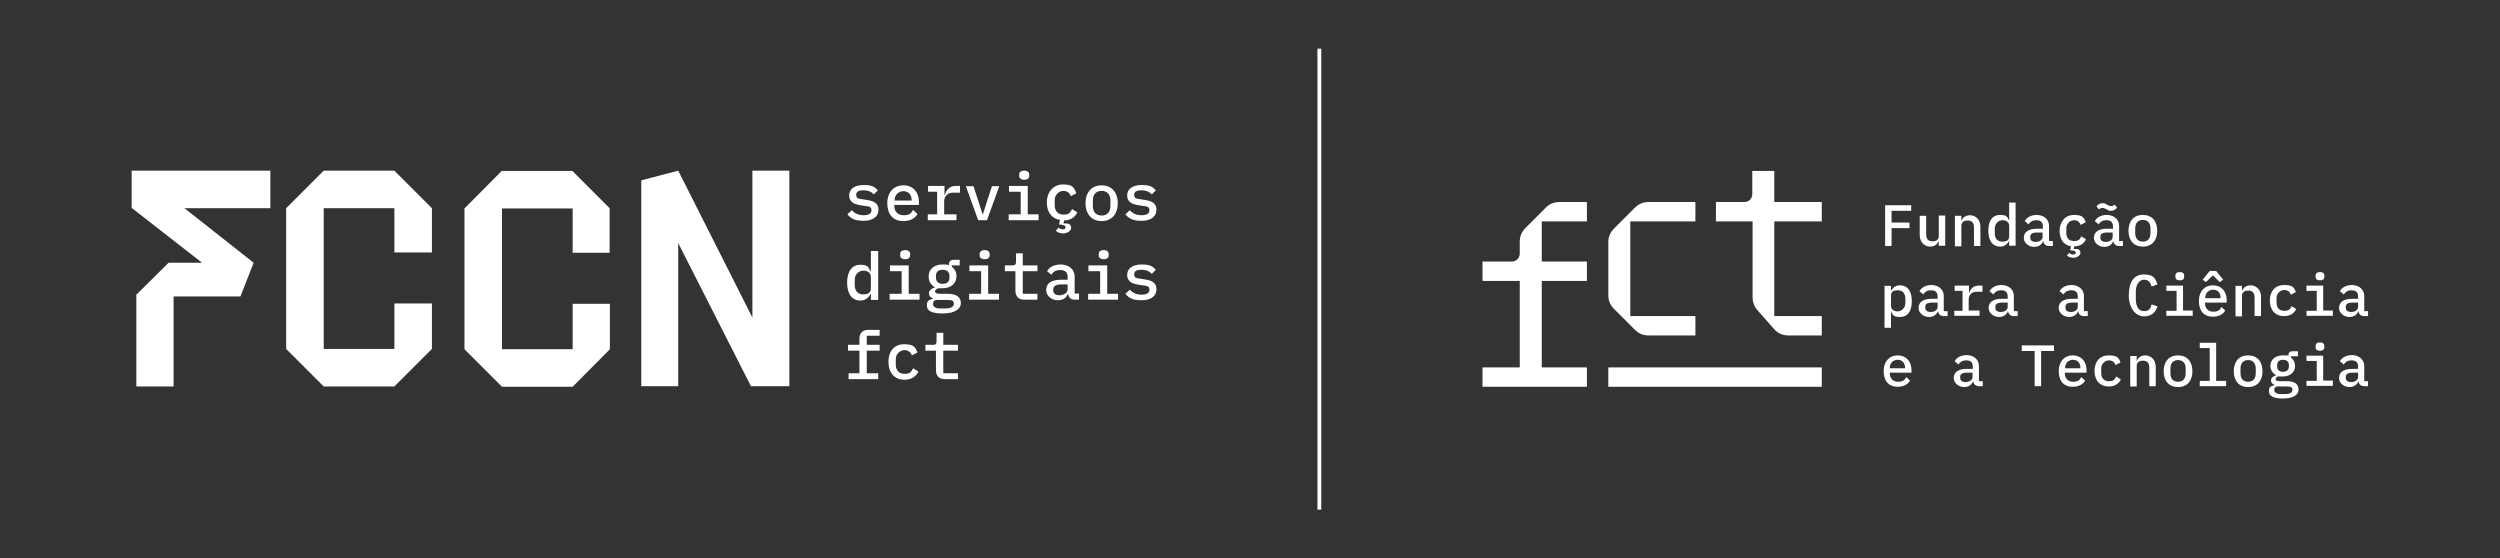 <?xml version="1.0" encoding="UTF-8"?>
<svg xmlns="http://www.w3.org/2000/svg" id="Layer_1" data-name="Layer 1" version="1.1" viewBox="0 0 852.6 190.4">
  <rect x="0" y="0" width="852.6" height="190.4" fill="#333333" stroke="none"/>
  <defs>
    <style>
      .cls-1 {
        fill: none;
      }

      .cls-1, .cls-2 {
        stroke-width: 0px;
      }

      .cls-2 {
        fill: #fff;
      }
    </style>
  </defs>
  <rect class="cls-1" y="0" width="852.6" height="190.4"></rect>
  <g>
    <rect class="cls-2" x="449.3" y="16.6" width="1.3" height="157.2"></rect>
    <g>
      <g>
        <path class="cls-2" d="M642.9,83.9v-13.9h8.9v1.9h-6.7v4h6.1v1.9h-6.1v6.1h-2.2Z"></path>
        <path class="cls-2" d="M661.2,82.1h0c-.4,1.1-1.3,2-3,2s-3.5-1.4-3.5-3.9v-6.6h2.2v6.3c0,1.6.7,2.4,2.1,2.4s2.2-.6,2.2-1.8v-7h2.2v10.3h-2.2v-1.8h0Z"></path>
        <path class="cls-2" d="M666.7,83.9v-10.3h2.2v1.8h0c.4-1.1,1.3-2,3-2s3.5,1.4,3.5,3.9v6.6h-2.2v-6.3c0-1.6-.7-2.4-2.1-2.4s-2.2.6-2.2,1.8v7h-2.2Z"></path>
        <path class="cls-2" d="M685.2,82.1h0c-.6,1.2-1.6,2-3.1,2-2.4,0-4-1.8-4-5.4s1.5-5.4,4-5.4,2.5.8,3.1,2h0v-6.2h2.2v14.7h-2.2v-1.8h0ZM685.2,80.4v-3.4c0-1.3-1.1-1.9-2.3-1.9s-2.6,1.1-2.6,2.8v1.7c0,1.7.9,2.8,2.6,2.8s2.3-.6,2.3-1.9h0Z"></path>
        <path class="cls-2" d="M698.8,83.9c-1.2,0-1.8-.7-2-1.7h0c-.4,1.2-1.5,2-3.1,2s-3.5-1.2-3.5-3.1,1.5-3.1,4.5-3.1h2v-.8c0-1.4-.7-2.1-2.2-2.1s-2.1.6-2.7,1.4l-1.3-1.1c.6-1.1,2-2.1,4.1-2.1s4.2,1.3,4.2,3.7v5.2h1.3v1.7h-1.3ZM696.6,80.8v-1.5h-1.9c-1.6,0-2.3.5-2.3,1.4v.4c0,.9.7,1.4,1.9,1.4s2.3-.7,2.3-1.7h0,0Z"></path>
        <path class="cls-2" d="M711.3,75.8l-1.7.9c-.4-1-1.1-1.6-2.3-1.6s-2.6,1.1-2.6,2.7v1.7c0,1.6.9,2.7,2.6,2.7s2-.6,2.5-1.6l1.6,1c-.6,1.4-1.9,2.4-4,2.4l-.2.9h.9c.8,0,1.4.4,1.4,1.3s-1.1,1.7-2.4,1.7-1.9-.5-2.2-.8l.8-.9c.2.3.7.6,1.3.6s.9-.2.9-.6-.2-.7-1.4-.8h-.5l.3-1.4c-2.5-.4-3.9-2.4-3.9-5.3s1.8-5.4,4.9-5.4,3.4,1,4,2.4h0Z"></path>
        <path class="cls-2" d="M722.7,83.9c-1.2,0-1.8-.7-2-1.7h0c-.4,1.2-1.5,2-3.1,2s-3.5-1.2-3.5-3.1,1.5-3.1,4.5-3.1h2v-.8c0-1.4-.7-2.1-2.2-2.1s-2.1.6-2.7,1.4l-1.3-1.1c.6-1.1,2-2.1,4.1-2.1s4.2,1.3,4.2,3.7v5.2h1.3v1.7h-1.3ZM718.5,71.4c-.6-.3-1.1-.5-1.5-.5s-.8.2-1.2.5l-.8-1c.4-.6,1.1-1.1,2-1.1s1.1.2,1.5.5c.6.3,1.1.5,1.5.5s.8-.2,1.2-.5l.8,1c-.4.6-1.1,1.1-2,1.1s-1.1-.2-1.5-.5ZM720.5,80.8v-1.5h-1.9c-1.6,0-2.3.5-2.3,1.4v.4c0,.9.7,1.4,1.9,1.4s2.3-.7,2.3-1.7h0,0Z"></path>
        <path class="cls-2" d="M725.9,78.7c0-3.3,1.8-5.4,4.9-5.4s4.9,2.1,4.9,5.4-1.8,5.4-4.9,5.4-4.9-2.1-4.9-5.4ZM733.4,79.5v-1.6c0-1.9-1-2.9-2.6-2.9s-2.6,1-2.6,2.9v1.6c0,1.9,1,2.9,2.6,2.9s2.6-1,2.6-2.9Z"></path>
        <path class="cls-2" d="M642.7,97.5h2.2v1.8h0c.6-1.2,1.6-2,3.1-2,2.4,0,4,1.8,4,5.4s-1.5,5.4-4,5.4-2.5-.8-3.1-2h0v5.7h-2.2v-14.3h0ZM649.8,103.5v-1.7c0-1.7-.9-2.8-2.6-2.8s-2.3.6-2.3,1.9v3.4c0,1.3,1.1,1.9,2.3,1.9s2.6-1.1,2.6-2.8h0Z"></path>
        <path class="cls-2" d="M662.9,107.8c-1.2,0-1.8-.7-2-1.7h0c-.4,1.2-1.5,2-3.1,2s-3.5-1.2-3.5-3.1,1.5-3.1,4.5-3.1h2v-.8c0-1.4-.7-2.1-2.2-2.1s-2.1.6-2.7,1.4l-1.3-1.1c.6-1.1,2-2.1,4.1-2.1s4.2,1.3,4.2,3.7v5.2h1.3v1.7h-1.3ZM660.8,104.7v-1.5h-1.9c-1.6,0-2.3.5-2.3,1.4v.4c0,.9.7,1.4,1.9,1.4s2.3-.7,2.3-1.7h0,0Z"></path>
        <path class="cls-2" d="M666.6,106h2.7v-6.8h-2.7v-1.8h4.9v2.7h0c.4-1.4,1.3-2.7,3.4-2.7h1.2v2.1h-2c-1.8,0-2.7,1.2-2.7,2.6v3.8h3.7v1.8h-8.6v-1.8h0Z"></path>
        <path class="cls-2" d="M686.8,107.8c-1.2,0-1.8-.7-2-1.7h0c-.4,1.2-1.5,2-3.1,2s-3.5-1.2-3.5-3.1,1.5-3.1,4.5-3.1h2v-.8c0-1.4-.7-2.1-2.2-2.1s-2.1.6-2.7,1.4l-1.3-1.1c.6-1.1,2-2.1,4.1-2.1s4.2,1.3,4.2,3.7v5.2h1.3v1.7h-1.3ZM684.7,104.7v-1.5h-1.9c-1.6,0-2.3.5-2.3,1.4v.4c0,.9.7,1.4,1.9,1.4s2.3-.7,2.3-1.7h0,0Z"></path>
        <path class="cls-2" d="M710.7,107.8c-1.2,0-1.8-.7-2-1.7h0c-.4,1.2-1.5,2-3.1,2s-3.5-1.2-3.5-3.1,1.5-3.1,4.5-3.1h2v-.8c0-1.4-.7-2.1-2.2-2.1s-2.1.6-2.7,1.4l-1.3-1.1c.6-1.1,2-2.1,4.1-2.1s4.2,1.3,4.2,3.7v5.2h1.3v1.7h-1.3ZM708.6,104.7v-1.5h-1.9c-1.6,0-2.3.5-2.3,1.4v.4c0,.9.7,1.4,1.9,1.4s2.3-.7,2.3-1.7h0Z"></path>
        <path class="cls-2" d="M726,100.8c0-4.6,1.7-7.2,5.2-7.2s3.9,1.6,4.6,3.4l-2,.7c-.4-1.3-1-2.3-2.6-2.3s-2.8,1.6-2.8,4.2v2.3c0,2.6.9,4.2,2.8,4.2s2.2-1,2.6-2.3l2,.7c-.6,1.9-1.9,3.4-4.6,3.4s-5.2-2.6-5.2-7.2h0Z"></path>
        <path class="cls-2" d="M738.8,106h3.5v-6.8h-3.5v-1.8h5.7v8.5h3.3v1.8h-9v-1.8h0ZM741.9,94.4v-.4c0-.7.4-1.2,1.5-1.2s1.5.5,1.5,1.2v.4c0,.7-.4,1.2-1.5,1.2s-1.5-.5-1.5-1.2Z"></path>
        <path class="cls-2" d="M749.9,102.7c0-3.3,1.9-5.4,4.8-5.4s4.7,2.1,4.7,5.1v.8h-7.4v.3c0,1.6,1.1,2.8,2.8,2.8s2.3-.6,2.8-1.6l1.3,1.2c-.7,1.2-2.1,2.1-4.2,2.1-3.2,0-4.8-2.1-4.8-5.4h0ZM755.8,92.4l2.4,3-1.2.8-2.3-2.3-2.4,2.3-1.1-.8,2.4-3h2.2,0ZM752.1,101.7h5.2v-.2c0-1.6-1-2.7-2.5-2.7s-2.7,1.1-2.7,2.7h0v.2Z"></path>
        <path class="cls-2" d="M762.4,107.8v-10.3h2.2v1.8h0c.4-1.1,1.3-2,3-2s3.5,1.4,3.5,3.9v6.6h-2.2v-6.3c0-1.6-.7-2.4-2.1-2.4s-2.2.6-2.2,1.8v7h-2.2Z"></path>
        <path class="cls-2" d="M774.1,102.6c0-3.3,1.8-5.4,4.9-5.4s3.4,1,4,2.4l-1.7.9c-.4-1-1.1-1.6-2.3-1.6s-2.6,1.1-2.6,2.7v1.7c0,1.6.9,2.7,2.6,2.7s2-.6,2.5-1.6l1.6,1c-.7,1.4-2,2.4-4.1,2.4-3.1,0-4.9-2.1-4.9-5.4h0v.2Z"></path>
        <path class="cls-2" d="M786.6,106h3.5v-6.8h-3.5v-1.8h5.7v8.5h3.3v1.8h-9v-1.8h0ZM789.7,94.4v-.4c0-.7.4-1.2,1.5-1.2s1.5.5,1.5,1.2v.4c0,.7-.4,1.2-1.5,1.2s-1.5-.5-1.5-1.2Z"></path>
        <path class="cls-2" d="M806.3,107.8c-1.2,0-1.8-.7-2-1.7h0c-.4,1.2-1.5,2-3.1,2s-3.5-1.2-3.5-3.1,1.5-3.1,4.5-3.1h2v-.8c0-1.4-.7-2.1-2.2-2.1s-2.1.6-2.7,1.4l-1.3-1.1c.6-1.1,2-2.1,4.1-2.1s4.2,1.3,4.2,3.7v5.2h1.3v1.7h-1.3ZM804.2,104.7v-1.5h-1.9c-1.6,0-2.3.5-2.3,1.4v.4c0,.9.7,1.4,1.9,1.4s2.3-.7,2.3-1.7h0,0Z"></path>
        <path class="cls-2" d="M642.4,126.6c0-3.3,1.9-5.4,4.8-5.4s4.7,2.1,4.7,5.1v.8h-7.4v.3c0,1.6,1.1,2.8,2.8,2.8s2.3-.6,2.8-1.6l1.3,1.2c-.7,1.2-2.1,2.1-4.2,2.1-3.2,0-4.8-2.1-4.8-5.4h0ZM644.5,125.6h5.2v-.2c0-1.6-1-2.7-2.5-2.7s-2.7,1.1-2.7,2.7h0v.2Z"></path>
        <path class="cls-2" d="M674.9,131.7c-1.2,0-1.8-.7-2-1.7h0c-.4,1.2-1.5,2-3.1,2s-3.5-1.2-3.5-3.1,1.5-3.1,4.5-3.1h2v-.8c0-1.4-.7-2.1-2.2-2.1s-2.1.6-2.7,1.4l-1.3-1.1c.6-1.1,2-2.1,4.1-2.1s4.2,1.3,4.2,3.7v5.2h1.3v1.7h-1.3ZM672.7,128.6v-1.5h-1.9c-1.6,0-2.3.5-2.3,1.4v.4c0,.9.7,1.4,1.9,1.4s2.3-.7,2.3-1.7h0,0Z"></path>
        <path class="cls-2" d="M696.1,119.7v12h-2.2v-12h-4.4v-1.9h11v1.9h-4.4,0Z"></path>
        <path class="cls-2" d="M702.1,126.6c0-3.3,1.9-5.4,4.8-5.4s4.7,2.1,4.7,5.1v.8h-7.4v.3c0,1.6,1.1,2.8,2.8,2.8s2.3-.6,2.8-1.6l1.3,1.2c-.7,1.2-2.1,2.1-4.2,2.1-3.2,0-4.8-2.1-4.8-5.4h0ZM704.3,125.6h5.2v-.2c0-1.6-1-2.7-2.5-2.7s-2.7,1.1-2.7,2.7h0v.2Z"></path>
        <path class="cls-2" d="M714.3,126.6c0-3.3,1.8-5.4,4.9-5.4s3.4,1,4,2.4l-1.7.9c-.4-1-1.1-1.6-2.3-1.6s-2.6,1.1-2.6,2.7v1.7c0,1.6.9,2.7,2.6,2.7s2-.6,2.5-1.6l1.6,1c-.7,1.4-2,2.4-4.1,2.4-3.1,0-4.9-2.1-4.9-5.4h0v.2h0Z"></path>
        <path class="cls-2" d="M726.5,131.7v-10.3h2.2v1.8h0c.4-1.1,1.3-2,3-2s3.5,1.4,3.5,3.9v6.6h-2.2v-6.3c0-1.6-.7-2.4-2.1-2.4s-2.2.6-2.2,1.8v7h-2.2Z"></path>
        <path class="cls-2" d="M737.9,126.6c0-3.3,1.8-5.4,4.9-5.4s4.9,2.1,4.9,5.4-1.8,5.4-4.9,5.4-4.9-2.1-4.9-5.4ZM745.4,127.3v-1.6c0-1.9-1-2.9-2.6-2.9s-2.6,1-2.6,2.9v1.6c0,1.9,1,2.9,2.6,2.9s2.6-1,2.6-2.9Z"></path>
        <path class="cls-2" d="M750.2,129.9h3.4v-11.2h-3.4v-1.8h5.6v13h3.4v1.8h-9v-1.8h0Z"></path>
        <path class="cls-2" d="M761.8,126.6c0-3.3,1.8-5.4,4.9-5.4s4.9,2.1,4.9,5.4-1.8,5.4-4.9,5.4-4.9-2.1-4.9-5.4ZM769.3,127.3v-1.6c0-1.9-1-2.9-2.6-2.9s-2.6,1-2.6,2.9v1.6c0,1.9,1,2.9,2.6,2.9s2.6-1,2.6-2.9Z"></path>
        <path class="cls-2" d="M778.6,135.9c-3.5,0-4.8-.9-4.8-2.5s.7-1.7,1.8-2v-.2c-.7-.3-1.1-.7-1.1-1.5s.8-1.5,1.8-1.7h0c-1.2-.7-2-1.8-2-3.2,0-2.2,1.7-3.6,4.2-3.6s1.6,0,1.9.3v-.3c0-.8.5-1.4,1.4-1.4h1.9v1.7h-2.4v.5c.9.6,1.4,1.6,1.4,2.8,0,2.2-1.7,3.6-4.2,3.6s-1.3-.1-1.3-.1c-.5.1-1.1.4-1.1,1s.7.7,1.6.7h2.3c2.8,0,3.9,1.2,3.9,2.9s-1.7,3-5.3,3h0c0,.1,0,0,0,0ZM780,131.8h-3.6c-.5.2-.8.6-.8,1.2s.6,1.4,2.1,1.4h1.6c1.6,0,2.5-.5,2.5-1.4s-.4-1.2-1.8-1.2h0ZM780.6,125v-.5c0-1.1-.7-1.8-2-1.8s-2,.7-2,1.8v.5c0,1.1.7,1.8,2,1.8s2-.7,2-1.8Z"></path>
        <path class="cls-2" d="M786.6,129.9h3.5v-6.8h-3.5v-1.8h5.7v8.5h3.3v1.8h-9v-1.8h0ZM789.7,118.4v-.4c0-.7.4-1.2,1.5-1.2s1.5.5,1.5,1.2v.4c0,.7-.4,1.2-1.5,1.2s-1.5-.5-1.5-1.2Z"></path>
        <path class="cls-2" d="M806.3,131.7c-1.2,0-1.8-.7-2-1.7h0c-.4,1.2-1.5,2-3.1,2s-3.5-1.2-3.5-3.1,1.5-3.1,4.5-3.1h2v-.8c0-1.4-.7-2.1-2.2-2.1s-2.1.6-2.7,1.4l-1.3-1.1c.6-1.1,2-2.1,4.1-2.1s4.2,1.3,4.2,3.7v5.2h1.3v1.7h-1.3ZM804.2,128.6v-1.5h-1.9c-1.6,0-2.3.5-2.3,1.4v.4c0,.9.7,1.4,1.9,1.4s2.3-.7,2.3-1.7h0,0Z"></path>
      </g>
      <g>
        <path class="cls-2" d="M525.8,89.2h15.4v6.6h-15.4v29.5h15.4v6.6h-35.6v-6.6h12.7v-29.5h-12.7v-6.6h10c1.5,0,2.7-1.2,2.7-2.7v-4.2c0-1.7.7-3.3,1.9-4.5l7.1-7.1c1.2-1.2,2.8-1.8,4.5-1.8h9.4v6.6h-15.4v13.8h0Z"></path>
        <path class="cls-2" d="M562.1,68.9h16.1v6.6h-22.2v32.3h22.2v6.6h-16.1c-1.7,0-3.3-.7-4.5-1.9l-7.2-7.2c-1.2-1.2-1.9-2.8-1.9-4.5v-18.3c0-1.7.7-3.3,1.9-4.5l7.2-7.2c1.2-1.2,2.8-1.9,4.5-1.9h0Z"></path>
        <path class="cls-2" d="M597.7,101.4v-25.9h-12.5v-6.6h9.7c1.5,0,2.7-1.2,2.7-2.7v-7.9h7.5v10.6h16.2v6.6h-16.2v32.3h16.2v6.6h-11.5c-1.8,0-3.6-.8-4.8-2.2l-5.8-6.6c-1-1.2-1.5-2.7-1.5-4.2h0Z"></path>
        <rect class="cls-2" x="548.5" y="125.3" width="72.8" height="6.6"></rect>
      </g>
    </g>
    <g>
      <g>
        <path class="cls-2" d="M92.4,58.2h-47.5v12.7l24,18.7h-11.4l-11,10.9v31.3h12.7v-30.7h22.8l4.5-11.5-23.6-18.6h29.3v-12.8s.2,0,.2,0Z"></path>
        <path class="cls-2" d="M147.3,86.1v-15.1l-12.8-12.8h-24.1l-12.8,12.8v48l12.8,12.8h24.1l12.8-12.8v-15.5h-12.8v15.5h-24.1v-48h24.1v15.1h12.8Z"></path>
        <path class="cls-2" d="M207.9,86.1v-15.1l-12.7-12.7h-24.1l-12.7,12.8v48l12.8,12.8h24.1l12.7-12.8v-15.5h-12.7v15.5h-24.1v-48h24.1v15.1h12.7-.1Z"></path>
        <path class="cls-2" d="M231.3,82.9v48.8h-12.6V61.5l12.6-3.3,25.3,50.1v-50.1h12.6v73.5h-13.1s-24.8-48.8-24.8-48.8Z"></path>
      </g>
      <g>
        <path class="cls-2" d="M289,73.1l1.5-1.4c1,1.1,2.3,1.7,4,1.7s2.7-.5,2.7-1.7-.8-1.3-1.8-1.4l-1.9-.3c-1.8-.3-3.9-.9-3.9-3.3s2-3.6,5-3.6,3.7.7,4.8,1.8l-1.4,1.4c-.6-.7-1.7-1.4-3.5-1.4s-2.5.5-2.5,1.6.8,1.3,1.8,1.4l1.9.3c1.9.3,3.9.9,3.9,3.3s-1.9,3.8-5.1,3.8-4.4-.9-5.5-2.2Z"></path>
        <path class="cls-2" d="M302.6,69.3c0-3.7,2.2-6.1,5.5-6.1s5.3,2.3,5.3,5.8v.9h-8.4v.4c0,1.8,1.2,3.1,3.2,3.1s2.6-.7,3.2-1.8l1.5,1.4c-.8,1.4-2.4,2.4-4.8,2.4-3.6,0-5.5-2.4-5.5-6.1h0,0ZM305.1,68.2v.2h5.8v-.2c0-1.8-1.1-3-2.8-3s-3,1.3-3,3.1h0Z"></path>
        <path class="cls-2" d="M316.5,73.1h3.1v-7.7h-3.1v-2h5.6v3.1h.1c.5-1.6,1.5-3.1,3.8-3.1h1.4v2.3h-2.3c-2,0-3.1,1.3-3.1,3v4.4h4.2v2h-9.8v-2h0Z"></path>
        <path class="cls-2" d="M333.6,75.1l-4.2-11.6h2.6l1.6,4.9,1.5,4.7h.1l1.5-4.7,1.6-4.9h2.5l-4.2,11.6h-3Z"></path>
        <path class="cls-2" d="M344.1,73.1h4v-7.7h-4v-2h6.4v9.7h3.7v2h-10.2v-2h.1ZM347.6,60v-.5c0-.7.5-1.3,1.7-1.3s1.7.6,1.7,1.3v.5c0,.7-.5,1.3-1.7,1.3s-1.7-.6-1.7-1.3Z"></path>
        <path class="cls-2" d="M367.1,65.9l-1.9,1c-.4-1.1-1.3-1.8-2.6-1.8s-2.9,1.2-2.9,3.1v1.9c0,1.8,1.1,3.1,3,3.1s2.3-.7,2.9-1.9l1.8,1.1c-.7,1.6-2.2,2.7-4.5,2.8l-.2,1h1c.9,0,1.6.5,1.6,1.5s-1.3,1.9-2.7,1.9-2.1-.5-2.5-.9l.9-1.1c.3.3.7.6,1.4.6s1-.2,1-.7-.3-.7-1.6-.9h-.6l.3-1.6c-2.8-.4-4.5-2.7-4.5-6s2.1-6.1,5.5-6.1,3.8,1.1,4.5,2.8v.2h.1Z"></path>
        <path class="cls-2" d="M370.2,69.3c0-3.7,2.1-6.1,5.5-6.1s5.5,2.4,5.5,6.1-2.1,6.1-5.5,6.1-5.5-2.4-5.5-6.1ZM378.7,70.2v-1.8c0-2.2-1.2-3.3-3-3.3s-3,1.1-3,3.3v1.8c0,2.2,1.2,3.3,3,3.3s3-1.1,3-3.3Z"></path>
        <path class="cls-2" d="M383.8,73.1l1.5-1.4c1,1.1,2.3,1.7,4,1.7s2.7-.5,2.7-1.7-.8-1.3-1.8-1.4l-1.9-.3c-1.8-.3-3.9-.9-3.9-3.3s2-3.6,5-3.6,3.7.7,4.8,1.8l-1.4,1.4c-.6-.7-1.7-1.4-3.5-1.4s-2.5.5-2.5,1.6.8,1.3,1.8,1.4l1.9.3c1.9.3,3.9.9,3.9,3.3s-1.9,3.8-5.1,3.8-4.4-.9-5.5-2.2Z"></path>
        <path class="cls-2" d="M297,100.2h-.1c-.7,1.4-1.8,2.3-3.5,2.3-2.7,0-4.5-2.1-4.5-6.1s1.8-6.1,4.5-6.1,2.8.9,3.5,2.3h.1v-7h2.5v16.7h-2.5v-2h0ZM297,98.3v-3.9c0-1.4-1.2-2.1-2.6-2.1s-2.9,1.2-2.9,3.1v1.9c0,1.9,1.1,3.1,2.9,3.1s2.6-.7,2.6-2.1Z"></path>
        <path class="cls-2" d="M303.5,100.2h4v-7.7h-4v-2h6.4v9.7h3.7v2h-10.2v-2h.1ZM307,87.1v-.5c0-.7.5-1.3,1.7-1.3s1.7.6,1.7,1.3v.5c0,.7-.5,1.3-1.7,1.3s-1.7-.6-1.7-1.3Z"></path>
        <path class="cls-2" d="M321.5,106.9c-4,0-5.4-1-5.4-2.7s.7-1.9,2-2.3v-.2c-.8-.3-1.3-.8-1.3-1.7s.9-1.7,2.1-2h0c-1.4-.8-2.2-2-2.2-3.7,0-2.5,1.9-4.1,4.7-4.1s1.7.2,2.2.4v-.4c0-.9.5-1.6,1.6-1.6h2.1v1.9h-2.7v.5c1,.7,1.6,1.8,1.6,3.2,0,2.5-1.9,4.1-4.7,4.1s-1,0-1.4,0-1.2.5-1.2,1.1.8.8,1.8.8h2.6c3.1,0,4.4,1.3,4.4,3.2s-2,3.5-6.1,3.5h-.1ZM323.1,102.3h-4c-.6.3-.9.7-.9,1.3,0,.9.7,1.6,2.4,1.6h1.8c1.9,0,2.9-.6,2.9-1.6s-.5-1.3-2.2-1.3h0ZM323.8,94.7v-.6c0-1.2-.7-2.1-2.3-2.1s-2.3.8-2.3,2.1v.6c0,1.2.7,2.1,2.3,2.1s2.3-.8,2.3-2.1Z"></path>
        <path class="cls-2" d="M330.6,100.2h4v-7.7h-4v-2h6.4v9.7h3.7v2h-10.2v-2h.1ZM334.1,87.1v-.5c0-.7.5-1.3,1.7-1.3s1.7.6,1.7,1.3v.5c0,.7-.5,1.3-1.7,1.3s-1.7-.6-1.7-1.3Z"></path>
        <path class="cls-2" d="M349.3,102.2c-2,0-3-1.2-3-3v-6.7h-3.6v-2h2.6c.9,0,1.2-.3,1.2-1.2v-2.9h2.3v4.1h5v2h-5v7.7h5v2h-4.5Z"></path>
        <path class="cls-2" d="M366.5,102.2c-1.4,0-2.1-.8-2.2-2h-.1c-.5,1.4-1.7,2.2-3.5,2.2s-3.9-1.3-3.9-3.5,1.6-3.5,5.1-3.5h2.2v-.9c0-1.6-.8-2.4-2.5-2.4s-2.4.6-3,1.6l-1.5-1.2c.7-1.3,2.2-2.3,4.7-2.3s4.7,1.5,4.7,4.1v5.8h1.5v2.1h-1.5s0,0,0,0ZM364.1,98.7v-1.7h-2.2c-1.8,0-2.7.6-2.7,1.6v.5c0,1,.8,1.6,2.1,1.6s2.8-.8,2.8-1.9h0Z"></path>
        <path class="cls-2" d="M371.2,100.2h4v-7.7h-4v-2h6.4v9.7h3.7v2h-10.2v-2h.1ZM374.7,87.1v-.5c0-.7.5-1.3,1.7-1.3s1.7.6,1.7,1.3v.5c0,.7-.5,1.3-1.7,1.3s-1.7-.6-1.7-1.3Z"></path>
        <path class="cls-2" d="M383.8,100.2l1.5-1.4c1,1.1,2.3,1.7,4,1.7s2.7-.5,2.7-1.7-.8-1.3-1.8-1.4l-1.9-.3c-1.8-.3-3.9-.9-3.9-3.3s2-3.6,5-3.6,3.7.7,4.8,1.8l-1.4,1.4c-.6-.7-1.7-1.4-3.5-1.4s-2.5.5-2.5,1.6.8,1.3,1.8,1.4l1.9.3c1.9.3,3.9.9,3.9,3.3s-1.9,3.8-5.1,3.8-4.4-.9-5.5-2.2Z"></path>
        <path class="cls-2" d="M289.4,127.3h3.7v-7.7h-3.9v-2h3.9v-2.1c0-1.7.9-3,3-3h3.9v2h-4.4v3.1h4.4v2h-4.4v7.7h3.9v2h-10.1v-2Z"></path>
        <path class="cls-2" d="M303,123.4c0-3.7,2-6,5.4-6s3.8,1.1,4.5,2.8l-1.9,1c-.4-1.1-1.3-1.8-2.6-1.8s-2.9,1.2-2.9,3.1v1.9c0,1.8,1.1,3.1,3,3.1s2.3-.7,2.9-1.9l1.8,1.1c-.7,1.6-2.3,2.8-4.7,2.8-3.5,0-5.5-2.4-5.5-6.1h0Z"></path>
        <path class="cls-2" d="M322.2,129.3c-2,0-3-1.2-3-3v-6.7h-3.6v-2h2.6c.9,0,1.2-.3,1.2-1.2v-2.9h2.3v4.1h5v2h-5v7.7h5v2h-4.5Z"></path>
      </g>
    </g>
  </g>
</svg>
